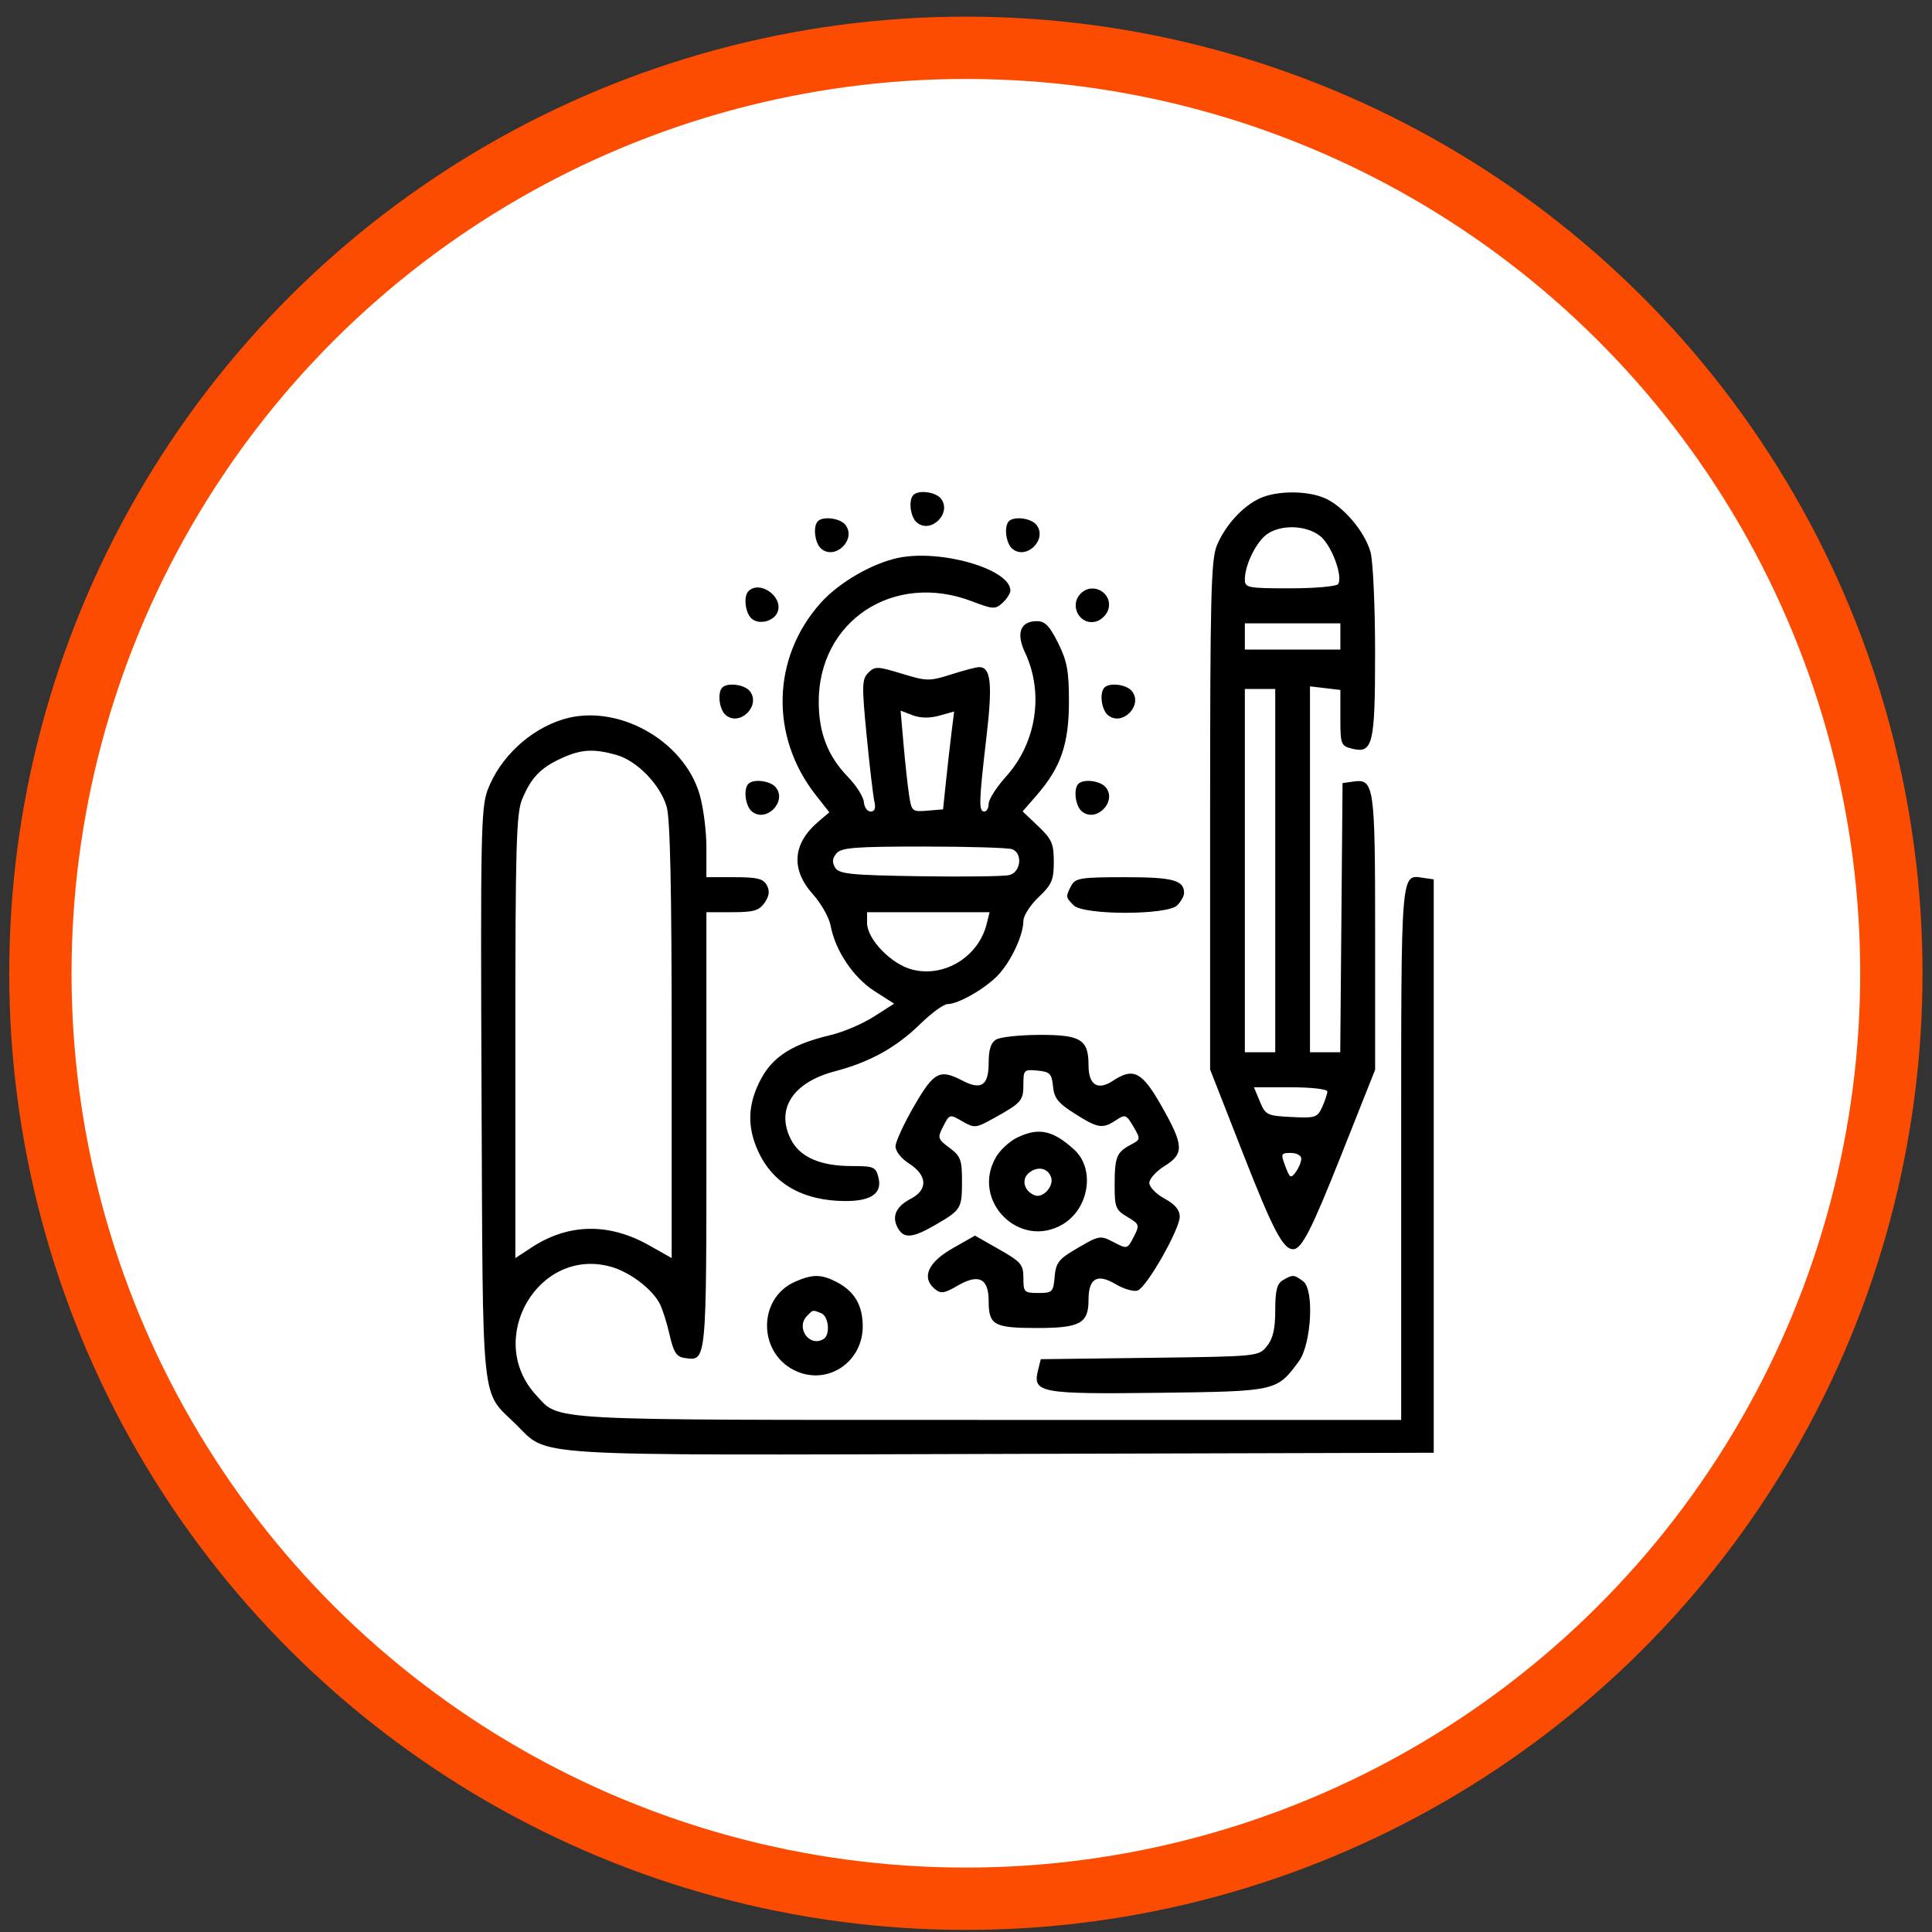 <svg width="93" height="93" viewBox="0 0 93 93" fill="none" xmlns="http://www.w3.org/2000/svg">
<rect x="0" y="0" width="93" height="93" fill="#333333" stroke="none"/>
<ellipse cx="46.494" cy="46.85" rx="44.549" ry="44.55" transform="rotate(90 46.494 46.85)" fill="white" stroke="#FC4C02" stroke-width="3"/>
<path fill-rule="evenodd" clip-rule="evenodd" d="M43.968 23.825C43.719 24.075 43.82 24.89 44.132 25.151C44.815 25.723 45.85 24.679 45.283 23.99C45.025 23.676 44.216 23.574 43.968 23.825ZM60.654 23.983C59.83 24.354 58.978 25.286 58.575 26.259C58.295 26.936 58.251 28.691 58.251 39.261V51.481L59.842 55.544C61.274 59.201 61.762 60.133 62.247 60.133C62.661 60.133 63.132 59.206 64.6 55.508L66.194 51.494V44.898C66.194 37.784 66.149 37.478 65.137 37.622L64.626 37.695L64.571 44.174L64.515 50.652H63.787H63.058V41.846V33.039L63.79 33.125L64.521 33.212V34.554C64.521 35.831 64.548 35.903 65.076 36.037C66.086 36.292 66.194 35.843 66.192 31.387C66.192 29.178 66.093 27.013 65.972 26.576C65.699 25.585 64.641 24.345 63.748 23.969C62.895 23.61 61.47 23.616 60.654 23.983ZM39.369 25.089C39.121 25.339 39.222 26.154 39.533 26.415C40.217 26.987 41.252 25.943 40.685 25.254C40.426 24.94 39.617 24.839 39.369 25.089ZM48.566 25.089C48.318 25.339 48.419 26.154 48.73 26.415C49.413 26.987 50.449 25.943 49.882 25.254C49.623 24.94 48.814 24.839 48.566 25.089ZM63.547 25.803C64.093 26.235 64.652 27.726 64.414 28.114C64.344 28.227 63.306 28.32 62.105 28.32C60.051 28.32 59.923 28.294 59.923 27.891C59.923 27.195 60.469 26.083 60.992 25.713C61.67 25.235 62.885 25.277 63.547 25.803ZM43.248 26.852C41.992 27.11 40.384 28.041 39.508 29.019C37.152 31.648 37.053 35.451 39.267 38.269L39.922 39.102L39.386 39.557C38.153 40.607 38.059 41.851 39.125 43.04C39.527 43.488 39.915 44.176 39.986 44.568C40.203 45.752 41.081 47.06 42.094 47.708L43.041 48.313L42.063 48.938C41.525 49.282 40.597 49.679 40.001 49.82C37.938 50.309 37 50.982 36.416 52.391C35.994 53.41 36.016 54.356 36.487 55.401C37.198 56.979 38.655 57.812 40.705 57.814C41.943 57.816 42.474 57.438 42.287 56.69C42.158 56.169 42.069 56.13 40.996 56.13C39.492 56.13 38.509 55.702 38.076 54.857C37.326 53.396 38.156 52.104 40.187 51.569C41.875 51.125 43.137 50.427 44.291 49.298C44.833 48.768 45.425 48.335 45.606 48.335C46.129 48.335 47.435 47.585 48.05 46.932C48.675 46.268 49.263 45.005 49.263 44.324C49.263 44.081 49.592 43.569 49.994 43.187C50.632 42.581 50.726 42.362 50.726 41.487C50.726 40.609 50.633 40.395 49.976 39.771L49.226 39.058L49.901 38.282C51.061 36.95 51.453 35.819 51.455 33.797C51.457 32.306 51.37 31.83 50.935 30.953C50.526 30.13 50.303 29.9 49.913 29.9C49.12 29.9 48.9 30.475 49.337 31.4C50.259 33.349 49.898 35.744 48.435 37.371C47.971 37.887 47.591 38.48 47.591 38.687C47.591 38.895 47.497 39.065 47.382 39.065C47.106 39.065 47.119 38.608 47.481 35.509C47.785 32.915 47.702 32.112 47.131 32.112C47.002 32.112 46.397 32.27 45.788 32.464C44.74 32.797 44.613 32.795 43.409 32.428C42.233 32.069 42.113 32.066 41.797 32.384C41.489 32.695 41.481 32.988 41.718 35.422C41.863 36.904 42.031 38.33 42.092 38.59C42.165 38.909 42.105 39.065 41.91 39.065C41.749 39.065 41.603 38.86 41.584 38.61C41.565 38.36 41.221 37.815 40.818 37.399C39.853 36.4 39.418 35.292 39.411 33.811C39.392 29.89 43.017 27.501 46.793 28.947C47.802 29.333 47.909 29.339 48.258 29.02C48.466 28.83 48.636 28.563 48.636 28.425C48.636 27.401 45.306 26.429 43.248 26.852ZM36.025 28.46C35.776 28.71 35.877 29.525 36.189 29.786C36.554 30.092 37.263 29.903 37.433 29.455C37.713 28.72 36.569 27.912 36.025 28.46ZM52.022 28.572C51.432 29.167 52.007 30.158 52.795 29.906C53.025 29.833 53.272 29.583 53.345 29.352C53.595 28.558 52.611 27.978 52.022 28.572ZM64.521 30.637V31.269H62.222H59.923V30.637V30.005H62.222H64.521V30.637ZM34.771 33.095C34.522 33.346 34.623 34.16 34.935 34.421C35.618 34.993 36.653 33.949 36.086 33.261C35.828 32.946 35.019 32.845 34.771 33.095ZM53.165 33.095C52.916 33.346 53.017 34.16 53.329 34.421C54.012 34.993 55.047 33.949 54.48 33.261C54.221 32.946 53.413 32.845 53.165 33.095ZM61.386 41.909V50.652H60.654H59.923V41.909V33.165H60.654H61.386V41.909ZM45.215 34.449L45.929 34.25L45.806 35.235C45.738 35.777 45.618 36.837 45.539 37.59L45.396 38.959L44.641 39.023C43.912 39.084 43.881 39.058 43.762 38.285C43.694 37.845 43.574 36.747 43.495 35.846L43.352 34.207L43.926 34.427C44.303 34.571 44.747 34.579 45.215 34.449ZM27.105 34.626C25.497 35.119 24.064 36.462 23.471 38.031C23.154 38.871 23.127 40.262 23.18 52.654C23.247 68.016 23.131 66.896 24.831 68.559C26.447 70.14 24.99 70.051 48.218 69.987L69.015 69.93V56.13V42.33L68.534 42.261C67.412 42.101 67.448 41.667 67.448 55.524V68.35H47.584C25.984 68.35 26.963 68.403 25.814 67.165C23.325 64.482 25.892 60.022 29.379 60.969C30.29 61.216 31.359 62.013 31.748 62.737C31.882 62.985 32.098 63.662 32.229 64.242C32.418 65.081 32.561 65.309 32.933 65.364C34.026 65.525 34.004 65.743 34.004 54.419V43.91H35.246C36.282 43.91 36.541 43.835 36.804 43.456C37.031 43.13 37.062 42.894 36.913 42.614C36.745 42.297 36.455 42.225 35.356 42.225H34.004V40.788C34.004 39.998 33.856 38.849 33.675 38.234C32.901 35.606 29.679 33.837 27.105 34.626ZM29.666 36.337C30.655 36.613 31.773 37.761 32.089 38.823C32.26 39.396 32.332 42.761 32.332 50.099V60.558L31.235 59.94C29.305 58.853 27.355 58.89 25.591 60.047L24.807 60.56V49.911C24.807 40.804 24.854 39.15 25.129 38.486C25.562 37.441 26.008 36.972 27.002 36.511C27.962 36.067 28.563 36.028 29.666 36.337ZM36.025 37.73C35.776 37.981 35.877 38.795 36.189 39.056C36.872 39.628 37.907 38.584 37.34 37.896C37.082 37.581 36.273 37.48 36.025 37.73ZM51.91 37.73C51.662 37.981 51.763 38.795 52.075 39.056C52.758 39.628 53.793 38.584 53.226 37.896C52.967 37.581 52.159 37.48 51.91 37.73ZM48.723 40.878C49.242 41.079 49.141 41.985 48.584 42.123C48.325 42.187 46.383 42.212 44.269 42.179C40.95 42.128 40.395 42.072 40.205 41.769C40.046 41.514 40.061 41.326 40.26 41.084C40.493 40.801 41.134 40.75 44.464 40.75C46.624 40.75 48.541 40.808 48.723 40.878ZM51.569 42.632C51.289 43.16 51.293 43.188 51.681 43.579C52.157 44.059 56.193 44.059 56.668 43.579C56.849 43.397 56.997 43.132 56.997 42.989C56.997 42.366 56.468 42.225 54.14 42.225C52.026 42.225 51.764 42.267 51.569 42.632ZM47.495 44.477C47.097 46.074 45.427 47.083 43.879 46.663C42.881 46.392 41.738 45.2 41.738 44.43V43.91H44.687H47.636L47.495 44.477ZM47.956 50.037C47.697 50.189 47.591 50.518 47.591 51.167C47.591 52.248 47.234 52.49 46.334 52.02C45.232 51.446 44.96 51.588 44.006 53.233C43.519 54.074 43.115 54.946 43.108 55.173C43.102 55.415 43.374 55.763 43.768 56.015C44.638 56.574 44.673 57.27 43.854 57.697C43.133 58.072 42.916 58.543 43.209 59.095C43.5 59.642 43.925 59.606 45.064 58.94C46.274 58.232 46.307 58.177 46.307 56.822C46.307 55.829 46.237 55.647 45.705 55.251C45.132 54.824 45.118 54.775 45.407 54.212C45.706 53.629 45.717 53.626 46.321 53.975C46.908 54.315 46.968 54.309 47.836 53.828C49.173 53.087 49.263 52.985 49.263 52.193C49.263 51.502 49.295 51.471 49.942 51.535C50.541 51.593 50.629 51.682 50.688 52.293C50.741 52.859 50.934 53.1 51.733 53.606C52.856 54.317 53.071 54.351 53.721 53.922C54.165 53.629 54.216 53.648 54.556 54.227C54.91 54.831 54.907 54.851 54.442 55.098C53.749 55.466 53.659 55.684 53.655 57.014C53.652 58.119 53.7 58.242 54.266 58.578C54.856 58.93 54.867 58.966 54.573 59.541C54.272 60.127 54.255 60.132 53.627 59.804C52.942 59.447 52.931 59.449 51.666 60.199C50.965 60.615 50.82 60.819 50.766 61.468C50.704 62.195 50.658 62.24 49.982 62.24C49.303 62.24 49.263 62.2 49.263 61.523C49.263 60.872 49.155 60.744 48.097 60.142L46.931 59.479L45.85 60.093C44.673 60.761 44.346 61.501 44.99 62.039C45.288 62.289 45.443 62.267 46.105 61.883C47.115 61.297 47.591 61.536 47.591 62.63C47.591 63.785 47.843 63.926 49.917 63.926C51.995 63.926 52.398 63.705 52.398 62.567C52.398 61.529 52.818 61.288 53.706 61.816C54.105 62.054 54.583 62.19 54.767 62.119C55.21 61.948 56.788 59.174 56.788 58.568C56.788 58.241 56.559 57.969 56.056 57.696C55.654 57.477 55.324 57.138 55.324 56.942C55.324 56.746 55.654 56.381 56.056 56.13C57.01 55.536 56.99 55.139 55.914 53.244C54.972 51.584 54.562 51.371 53.57 52.027C52.838 52.51 52.398 52.229 52.398 51.277C52.398 50.038 52.027 49.809 50.032 49.816C49.091 49.819 48.158 49.919 47.956 50.037ZM63.894 52.539C63.894 52.649 63.783 52.985 63.648 53.285C63.417 53.794 63.319 53.827 62.166 53.769C60.992 53.71 60.916 53.673 60.646 53.023L60.361 52.338H62.128C63.108 52.338 63.894 52.427 63.894 52.539ZM48.939 54.772C48.588 54.946 48.141 55.361 47.946 55.695C46.716 57.793 49.078 60.171 51.161 58.931C52.428 58.176 52.723 56.272 51.716 55.347C50.682 54.399 49.981 54.253 48.939 54.772ZM62.64 55.774C62.64 55.926 62.521 56.214 62.376 56.414C62.135 56.745 62.089 56.72 61.871 56.139C61.645 55.535 61.661 55.498 62.136 55.498C62.413 55.498 62.64 55.622 62.64 55.774ZM50.591 56.653C50.754 57.082 50.215 57.695 49.811 57.539C49.274 57.331 49.142 56.74 49.563 56.43C49.972 56.129 50.429 56.227 50.591 56.653ZM38.279 61.694C36.421 62.51 36.486 65.236 38.383 66.028C39.901 66.662 41.529 65.535 41.529 63.851C41.529 62.833 41.134 62.161 40.273 61.712C39.541 61.331 39.115 61.327 38.279 61.694ZM61.752 61.625C61.469 61.791 61.386 62.12 61.386 63.07C61.386 63.967 61.278 64.435 60.987 64.798C60.589 65.293 60.566 65.295 55.344 65.361L50.1 65.427L49.964 65.973C49.698 67.044 50.087 67.115 55.78 67.045C61.449 66.974 61.454 66.973 62.516 65.539C63.128 64.713 63.274 62.078 62.73 61.677C62.283 61.347 62.23 61.344 61.752 61.625ZM39.526 63.211C39.892 63.352 39.978 64.246 39.646 64.454C38.968 64.876 38.283 63.911 38.854 63.336C39.147 63.04 39.105 63.048 39.526 63.211Z" fill="black"/>
</svg>
